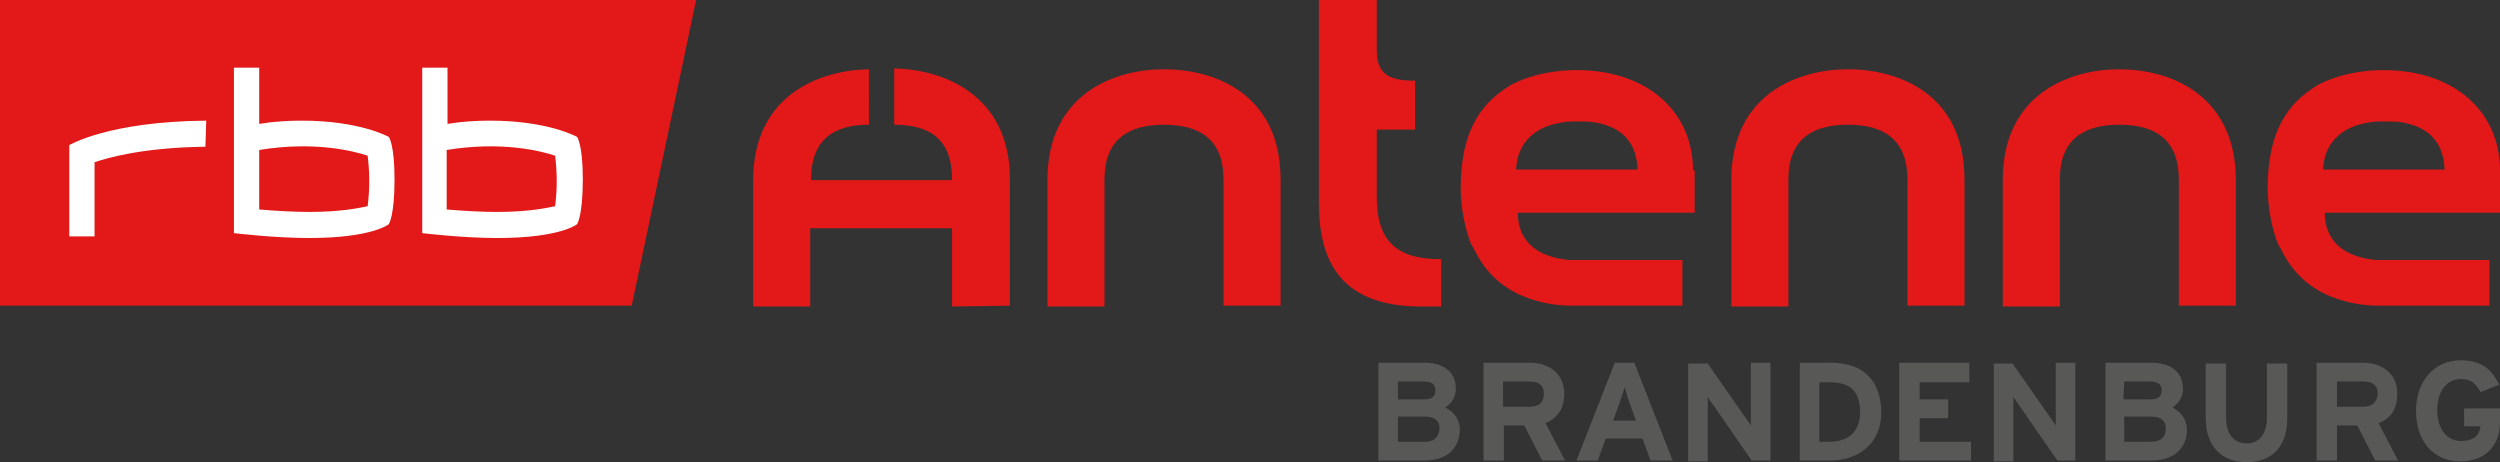 <?xml version="1.0" encoding="utf-8"?>
<!-- Generator: Adobe Illustrator 23.0.1, SVG Export Plug-In . SVG Version: 6.00 Build 0)  -->
<svg version="1.1" id="Ebene_1" xmlns="http://www.w3.org/2000/svg" xmlns:xlink="http://www.w3.org/1999/xlink" x="0px" y="0px"
	 viewBox="0 0 306.7 56.7" style="enable-background:new 0 0 306.7 56.7;" xml:space="preserve">
<rect x="0" y="0" width="306.7" height="56.7" fill="#333333" stroke="none"/>
<style type="text/css">
	.st0{display:none;}
	.st1{display:inline;fill:#FFFFFF;}
	.st2{fill:#E31818;}
	.st3{fill:#FFFFFF;}
	.st4{fill:#585856;}
</style>
<g>
	<g id="Kachel_mit_RBB_durchsichtig" class="st0">
		<path class="st1" d="M54.8,18.4v7.3c2.4,0.2,4.4,0.3,6.2,0.3c3.9,0,6.2-0.5,7.1-0.8c0.1-0.7,0.2-1.9,0.2-3.1s-0.1-2.4-0.2-3.1
			C66.2,18.5,61.5,17.3,54.8,18.4z"/>
		<path class="st1" d="M0,0v37.5h77.5l8-37.5H0z M25.2,18c-7.8,0.1-12.1,1.4-13.6,1.9V29H8.5V17.8c0,0,4.8-2.9,16.8-3L25.2,18
			L25.2,18z M47.7,27.6c0,0-2,1.7-9.8,1.7c-4.3,0-9.2-0.6-9.2-0.6V8.3h3.1v6.9c1.8-0.3,3.6-0.4,5.2-0.4c7.2,0,10.7,2,10.7,2
			s0.8,1,0.8,5.3C48.4,26.5,47.7,27.6,47.7,27.6z M70.7,27.6c0,0-2,1.7-9.8,1.7c-4.3,0-9.2-0.6-9.2-0.6V8.3h3.1v6.9
			c1.8-0.3,3.6-0.4,5.2-0.4c7.2,0,10.7,2,10.7,2s0.8,1,0.8,5.3C71.5,26.5,70.7,27.6,70.7,27.6z"/>
		<path class="st1" d="M31.8,18.4v7.3c2.4,0.2,4.4,0.3,6.2,0.3c3.9,0,6.2-0.5,7.1-0.8c0.1-0.7,0.2-1.9,0.2-3.1s-0.1-2.4-0.2-3.1
			C43.2,18.5,38.4,17.3,31.8,18.4z"/>
	</g>
	<g id="Kachel_mit_RBB_in_Weiss">
		<polygon id="RBB_Kachel_1_" class="st2" points="0,0 0,37.5 77.5,37.5 85.4,0 		"/>
		<path id="RBB_Schrift_1_" class="st3" d="M25.2,18c-7.8,0.1-12.1,1.4-13.6,1.9V29H8.5V17.8c0,0,4.8-2.9,16.8-3L25.2,18L25.2,18z
			 M48.4,22c0,4.5-0.7,5.5-0.7,5.5s-2,1.7-9.8,1.7c-4.3,0-9.2-0.6-9.2-0.6V8.3h3.1v6.9c1.8-0.3,3.6-0.4,5.2-0.4c7.2,0,10.7,2,10.7,2
			S48.4,17.7,48.4,22 M71.5,22c0,4.5-0.7,5.5-0.7,5.5s-2,1.7-9.8,1.7c-4.3,0-9.2-0.6-9.2-0.6V8.3h3.1v6.9c1.8-0.3,3.6-0.4,5.2-0.4
			c7.2,0,10.7,2,10.7,2S71.5,17.7,71.5,22 M68.1,25.3c0.1-0.7,0.2-1.9,0.2-3.1s-0.1-2.4-0.2-3.1c-1.8-0.6-6.6-1.8-13.3-0.7v7.3
			c2.4,0.2,4.4,0.3,6.2,0.3C64.9,26,67.1,25.5,68.1,25.3 M45.1,25.3c0.1-0.7,0.2-1.9,0.2-3.1s-0.1-2.4-0.2-3.1
			c-1.8-0.6-6.6-1.8-13.3-0.7v7.3c2.4,0.2,4.4,0.3,6.2,0.3C41.9,26,44.1,25.5,45.1,25.3"/>
	</g>
	<g id="Antenne">
		<path class="st2" d="M306.7,20.9c0-7.1-5.5-12.3-14.3-12.3c-2.6,0-5.5,0.5-8,1.8c-3.9,2.3-6.2,5.9-6.2,12.7c0,2.2,0.5,5,1.3,6.9
			l0.3,0.5c1.1,2.3,2.8,4.3,5.5,5.6c1.8,0.8,3.9,1.4,6.5,1.4h13.6v-5.6h-11.9c0,0-1.6,0-2,0c-5.3-0.5-6.3-3.6-6.3-5.8h21.7v-5.2
			H306.7z M285,20.8c0.1-3,2-5.1,5.2-5.7c1.1-0.2,1.1-0.2,2.3-0.2c1,0,1.9,0,2.6,0.2c3.3,0.7,4.7,2.8,4.8,5.7H285z"/>
		<path class="st2" d="M207.7,20.9c0-7.1-5.5-12.3-14.3-12.3c-2.6,0-5.5,0.5-8,1.8c-3.9,2.3-6.2,5.9-6.2,12.7c0,2.2,0.5,5,1.3,6.9
			l0.3,0.5c1.1,2.3,2.8,4.3,5.5,5.6c1.8,0.8,3.9,1.4,6.5,1.4h13.6v-5.6h-11.9c0,0-1.6,0-2,0c-5.3-0.5-6.3-3.6-6.3-5.8h21.7v-5.2
			H207.7z M186,20.8c0.1-3,2-5.1,5.2-5.7c1.1-0.2,1.1-0.2,2.3-0.2c1,0,1.8,0,2.6,0.2c3.3,0.7,4.7,2.8,4.8,5.7H186z"/>
		<path class="st2" d="M226.7,8.5c-6.1,0-14.3,3-14.3,13.6v15.5h7V22c0-4.8,2.8-6.7,7.3-6.7s7.3,1.9,7.3,6.7v15.5h7V22
			C241,11.5,232.9,8.5,226.7,8.5"/>
		<path class="st2" d="M142.8,8.5c-6.1,0-14.3,3-14.3,13.6v15.5h7V22c0-4.8,2.8-6.7,7.3-6.7s7.3,1.9,7.3,6.7v15.5h7V22
			C157.1,11.5,149,8.5,142.8,8.5"/>
		<path class="st2" d="M260,8.5c-6.1,0-14.3,3-14.3,13.6v15.5h7V22c0-4.8,2.8-6.7,7.3-6.7s7.3,1.9,7.3,6.7v15.5h7V22
			C274.2,11.5,266.1,8.5,260,8.5"/>
		<path class="st2" d="M168.9,24.1v-8.2h4.7v-6c-3.5,0-4.7-1-4.7-3.8V0h-7.1v24.8c0,6.4,2,12.8,12.5,12.8h2.5v-5.8
			C171.1,31.8,168.9,29.4,168.9,24.1"/>
		<path class="st2" d="M123.9,37.5V22c0-10.3-8.1-13.5-14.2-13.6v6.9c4.5,0,7.1,1.9,7.1,6.7v0.1H99.5V22c0-4.8,2.7-6.7,7.1-6.7V8.5
			c-6.1,0.1-14.2,3.2-14.2,13.6v15.5h7V28h17.4v9.6L123.9,37.5L123.9,37.5z"/>
	</g>
	<g id="Brandenburg">
		<path class="st4" d="M214.9,56.5l-4.5-6.5c-0.3-0.4-0.7-1-0.9-1.3c0,0.4,0,1.9,0,2.6v5.3h-2.4v-12h2.4l4.4,6.3
			c0.3,0.4,0.7,1,0.9,1.3c0-0.4,0-1.9,0-2.6v-5.1h2.4v12H214.9z"/>
		<polygon class="st4" points="233,44.5 233,56.5 241.8,56.5 241.8,54.2 235.5,54.2 235.5,51.3 239,51.3 239,49 235.5,49 
			235.5,46.9 241.6,46.9 241.6,44.5 		"/>
		<path class="st4" d="M252.4,56.5l-4.5-6.5c-0.3-0.4-0.7-1-0.9-1.3c0,0.4,0,1.9,0,2.6v5.3h-2.4v-12h2.3l4.4,6.3
			c0.3,0.4,0.7,1,0.9,1.3c0-0.4,0-1.9,0-2.6v-5.1h2.4v12H252.4z"/>
		<path class="st4" d="M275.6,56.7c-3,0-5-1.9-5-5.4v-6.7h2.5v6.7c0,1.9,0.9,3.1,2.5,3.1s2.5-1.2,2.5-3.1v-6.7h2.5v6.7
			C280.6,54.7,278.8,56.7,275.6,56.7"/>
		<path class="st4" d="M301.8,56.6c-3.2,0-5.4-2.4-5.4-6.2c0-3.6,2.2-6.2,5.5-6.2c2.5,0,3.8,1.1,4.7,3l-2.3,0.9
			c-0.5-0.9-1-1.6-2.4-1.6c-1.8,0-2.9,1.6-2.9,3.8s1.1,3.8,2.9,3.8c1.7,0,2.3-0.8,2.4-1.8h-2v-2.2h4.4v1.6
			C306.7,54.9,304.7,56.6,301.8,56.6"/>
		<path class="st4" d="M294.1,48.3c0-2.5-1.9-3.8-4.2-3.8h-5.7v12h2.5v-4.3h2.5l2.2,4.3h2.8l-2.4-4.6
			C293.4,51.3,294.1,50.1,294.1,48.3 M289.9,49.9h-3.2v-3.1h3.2c1.1,0,1.8,0.4,1.8,1.5C291.6,49.4,291,49.9,289.9,49.9"/>
		<path class="st4" d="M200.5,44.5h-2.4l-4.7,12h2.6l1-2.7h4.5l1,2.7h2.7L200.5,44.5z M197.9,51.6l0.8-2.2c0.2-0.7,0.5-1.4,0.6-1.9
			c0.1,0.4,0.4,1.2,0.6,1.9l0.8,2.2H197.9z"/>
		<path class="st4" d="M177.3,50c0.8-0.5,1.3-1.3,1.3-2.3c0-2.1-1.5-3.2-3.9-3.2h-5.6v12h5.6c2.6,0,4.4-1.3,4.4-3.9
			C179,51.3,178.3,50.5,177.3,50 M171.5,46.8h3.1c1.1,0,1.5,0.4,1.5,1.1c0,0.7-0.4,1.1-1.4,1.1h-3.2L171.5,46.8L171.5,46.8z
			 M174.8,54.2h-3.3v-3.1h3.3c1.2,0,1.8,0.5,1.8,1.5C176.5,53.6,176,54.2,174.8,54.2"/>
		<path class="st4" d="M191.9,48.3c0-2.5-1.9-3.8-4.2-3.8H182v12h2.5v-4.3h2.5l2.2,4.3h2.8l-2.4-4.6
			C191.1,51.3,191.9,50.1,191.9,48.3 M187.6,49.9h-3.2v-3.1h3.2c1.1,0,1.8,0.4,1.8,1.5C189.4,49.4,188.8,49.9,187.6,49.9"/>
		<path class="st4" d="M224.6,44.5h-3.8v12h3.7c3.2,0,6.3-1.8,6.3-6C230.7,46.2,228.1,44.5,224.6,44.5 M224.4,54.2h-1.2v-7.3h1.3
			c2.6,0,3.7,1.2,3.7,3.7C228.2,52.7,227,54.2,224.4,54.2"/>
		<path class="st4" d="M266.5,50c0.8-0.5,1.3-1.3,1.3-2.3c0-2.1-1.5-3.2-3.9-3.2h-5.6v12h5.6c2.6,0,4.4-1.3,4.4-3.9
			C268.2,51.3,267.5,50.5,266.5,50 M260.6,46.8h3.1c1.1,0,1.5,0.4,1.5,1.1c0,0.7-0.4,1.1-1.4,1.1h-3.3L260.6,46.8L260.6,46.8z
			 M263.9,54.2h-3.3v-3.1h3.3c1.2,0,1.8,0.5,1.8,1.5C265.7,53.6,265.1,54.2,263.9,54.2"/>
	</g>
</g>
</svg>
